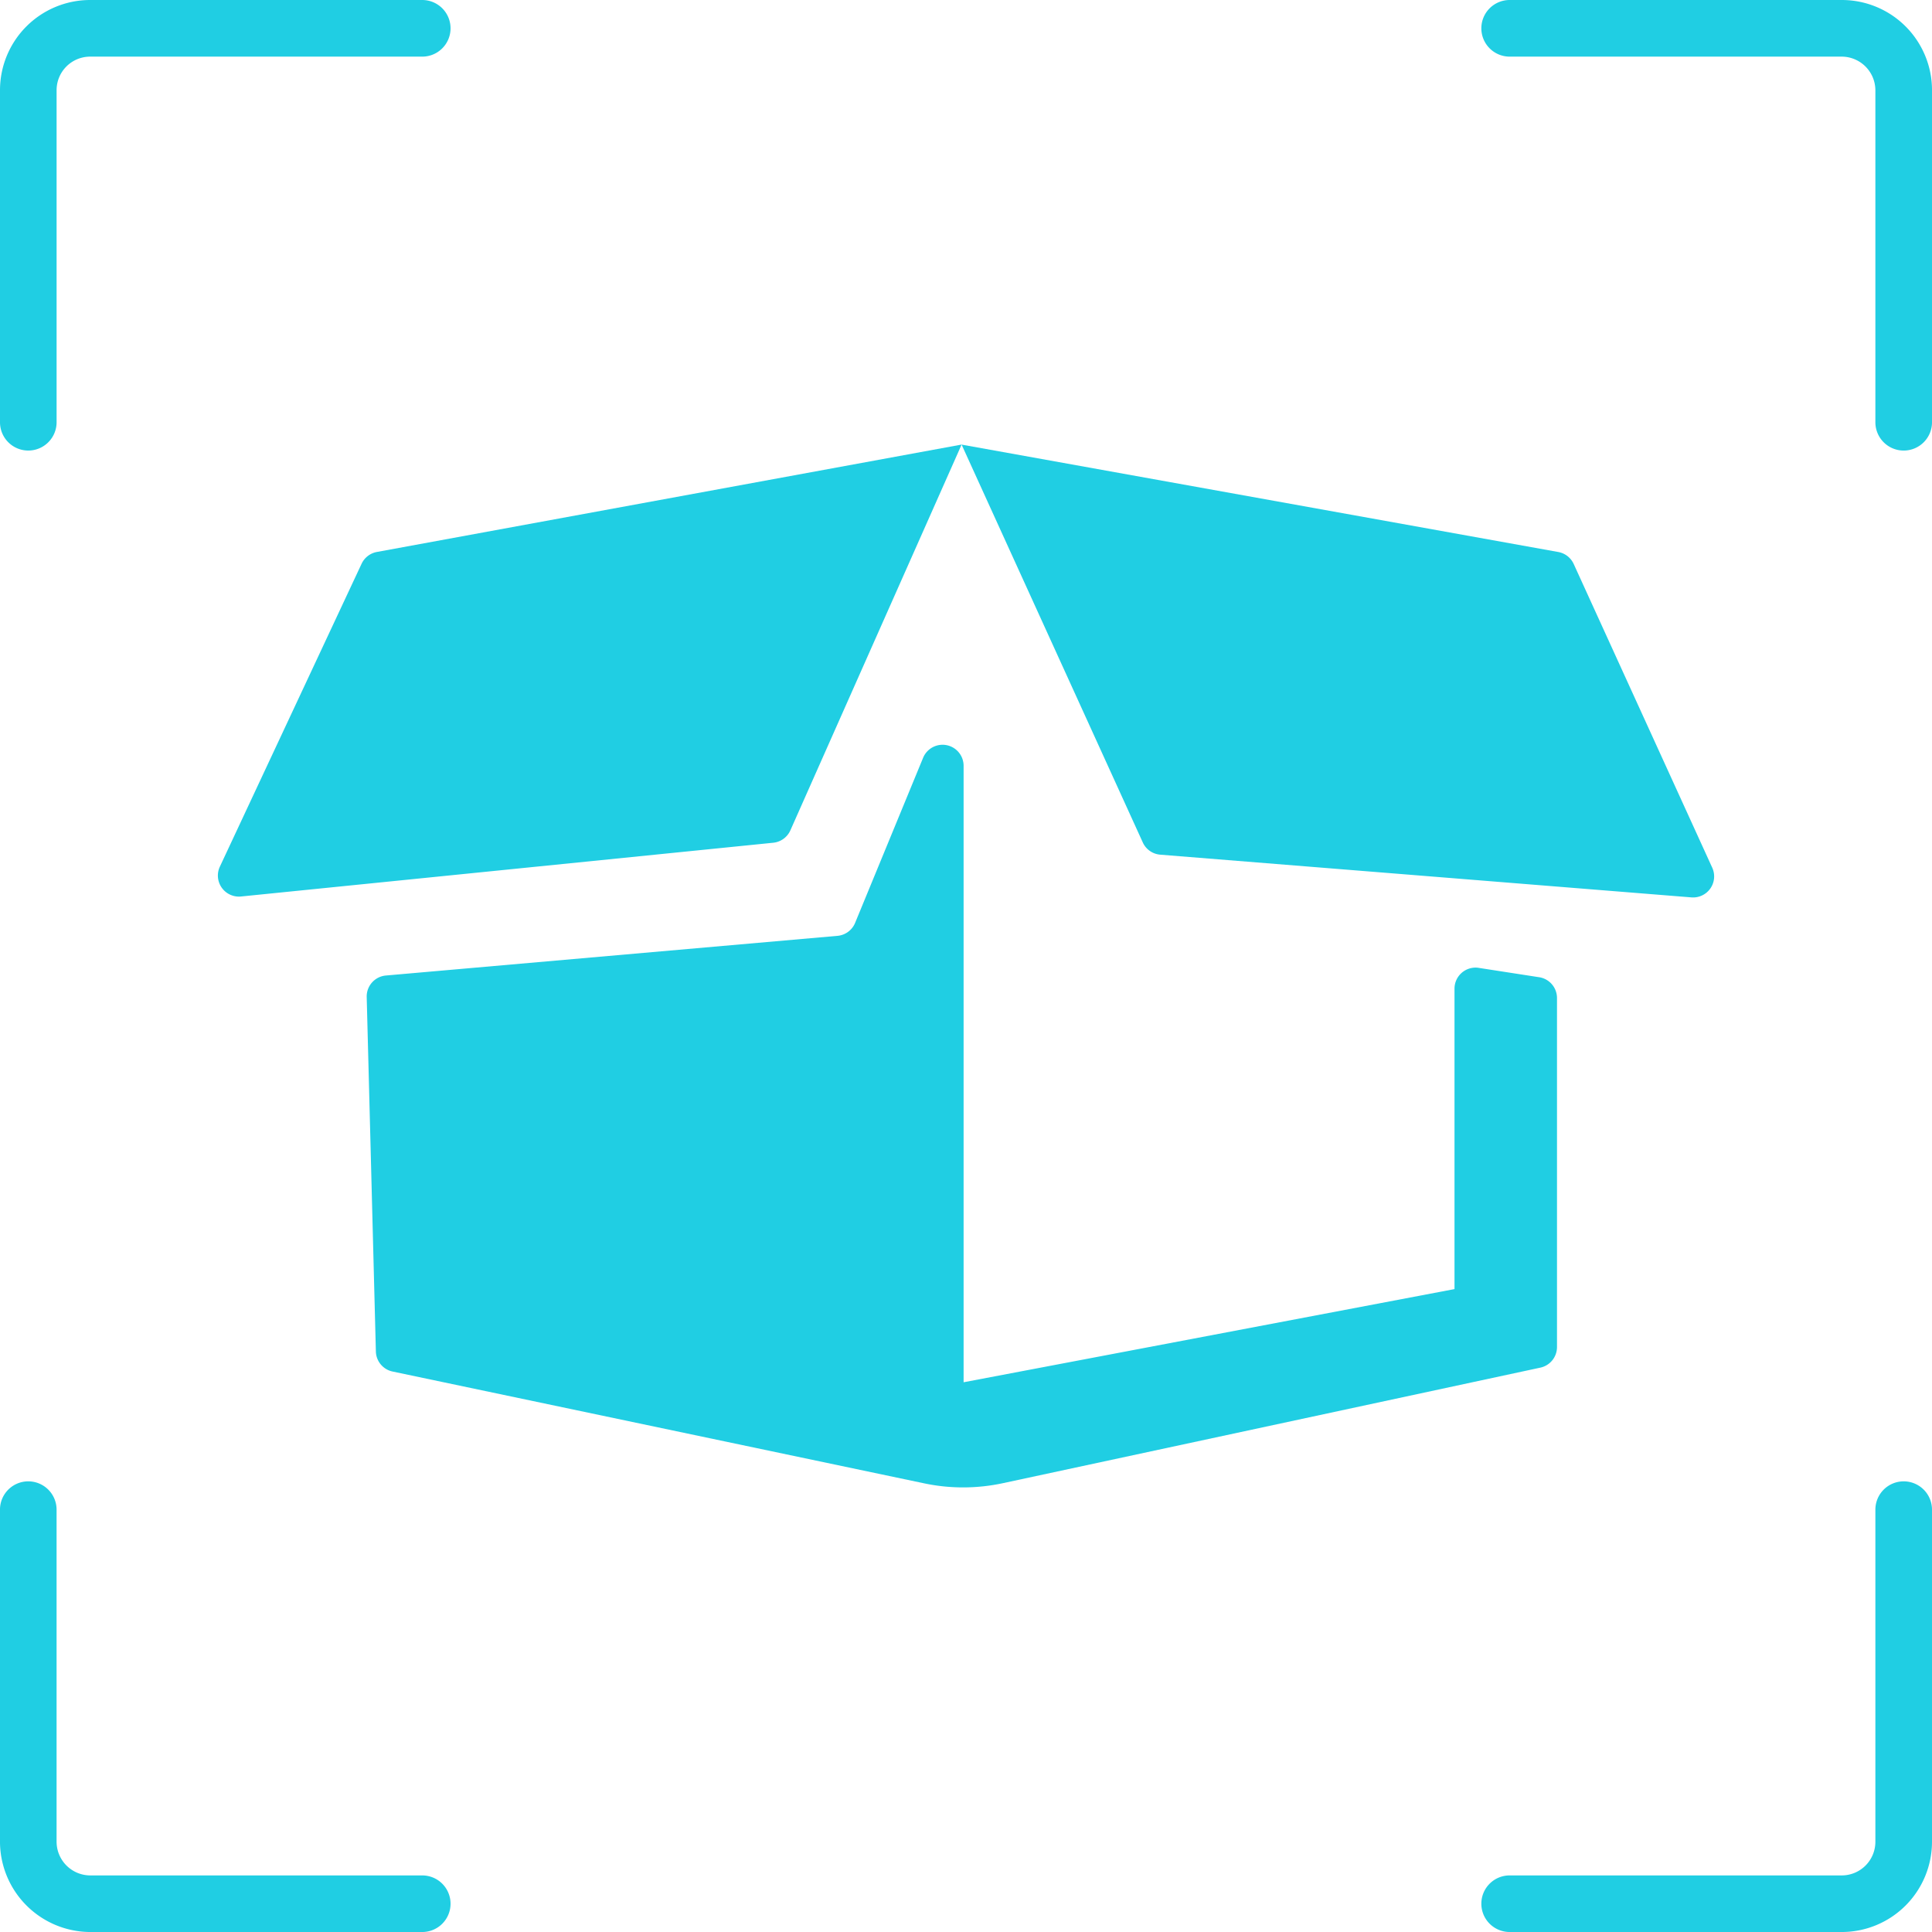 <svg xmlns="http://www.w3.org/2000/svg" width="153.32" height="153.321" viewBox="0 0 153.32 153.321"><g transform="translate(-455.813 -2459)"><g transform="translate(455.813 2459)"><path d="M-467.486,1511.169a2.247,2.247,0,0,0,2.247-2.247v-26.351a2.664,2.664,0,0,1,2.666-2.663h26.351a2.247,2.247,0,0,0,2.247-2.247,2.248,2.248,0,0,0-2.247-2.247h-26.351a7.157,7.157,0,0,0-7.157,7.157v26.351A2.245,2.245,0,0,0-467.486,1511.169Z" transform="translate(469.73 -1475.414)" fill="#20cee3"/><path d="M-400.469,1475.414h-26.36a2.248,2.248,0,0,0-2.247,2.247,2.247,2.247,0,0,0,2.247,2.247h26.351a2.681,2.681,0,0,1,2.672,2.672v26.343a2.247,2.247,0,0,0,2.247,2.247,2.247,2.247,0,0,0,2.247-2.247v-26.351A7.157,7.157,0,0,0-400.469,1475.414Z" transform="translate(546.633 -1475.414)" fill="#20cee3"/><path d="M-436.222,1547.341h-26.343a2.682,2.682,0,0,1-2.675-2.675v-26.351a2.247,2.247,0,0,0-2.247-2.247,2.245,2.245,0,0,0-2.244,2.247v26.351a7.186,7.186,0,0,0,7.166,7.166h26.343a2.245,2.245,0,0,0,2.247-2.244,2.247,2.247,0,0,0-2.247-2.247Z" transform="translate(469.73 -1398.511)" fill="#20cee3"/><path d="M-395.559,1516.068a2.247,2.247,0,0,0-2.247,2.247v26.351a2.672,2.672,0,0,1-2.672,2.675h-26.351a2.244,2.244,0,0,0-2.247,2.244,2.246,2.246,0,0,0,2.247,2.247h26.351a7.166,7.166,0,0,0,7.165-7.166v-26.351a2.247,2.247,0,0,0-2.247-2.247Z" transform="translate(546.633 -1398.511)" fill="#20cee3"/></g><g transform="translate(-993.772 616.022)"><g transform="translate(1466.874 1878.261)"><path d="M1318.25,862.287V911.22l38.957-7.394V879.985a1.671,1.671,0,0,1,1.861-1.66l4.793.742a1.671,1.671,0,0,1,1.479,1.66v27.7a1.671,1.671,0,0,1-1.32,1.632l-42.645,9.168a14.994,14.994,0,0,1-6.253.015l-42.188-8.874a1.669,1.669,0,0,1-1.325-1.591l-.728-28.129a1.669,1.669,0,0,1,1.523-1.707l35.836-3.148a1.672,1.672,0,0,0,1.4-1.029l5.4-13.11A1.67,1.67,0,0,1,1318.25,862.287Zm-47.776-16.02L1259.229,870.3a1.67,1.67,0,0,0,1.681,2.37l42.233-4.266a1.674,1.674,0,0,0,1.36-.984l13.589-30.614-46.4,8.522A1.676,1.676,0,0,0,1270.474,846.267Zm47.617-9.458,14.378,31.57a1.665,1.665,0,0,0,1.386.972l42.151,3.39a1.669,1.669,0,0,0,1.654-2.357l-10.993-24.1a1.675,1.675,0,0,0-1.224-.952Z" transform="translate(-1259.069 -836.809)" fill="#20cee3"/></g></g></g></svg>